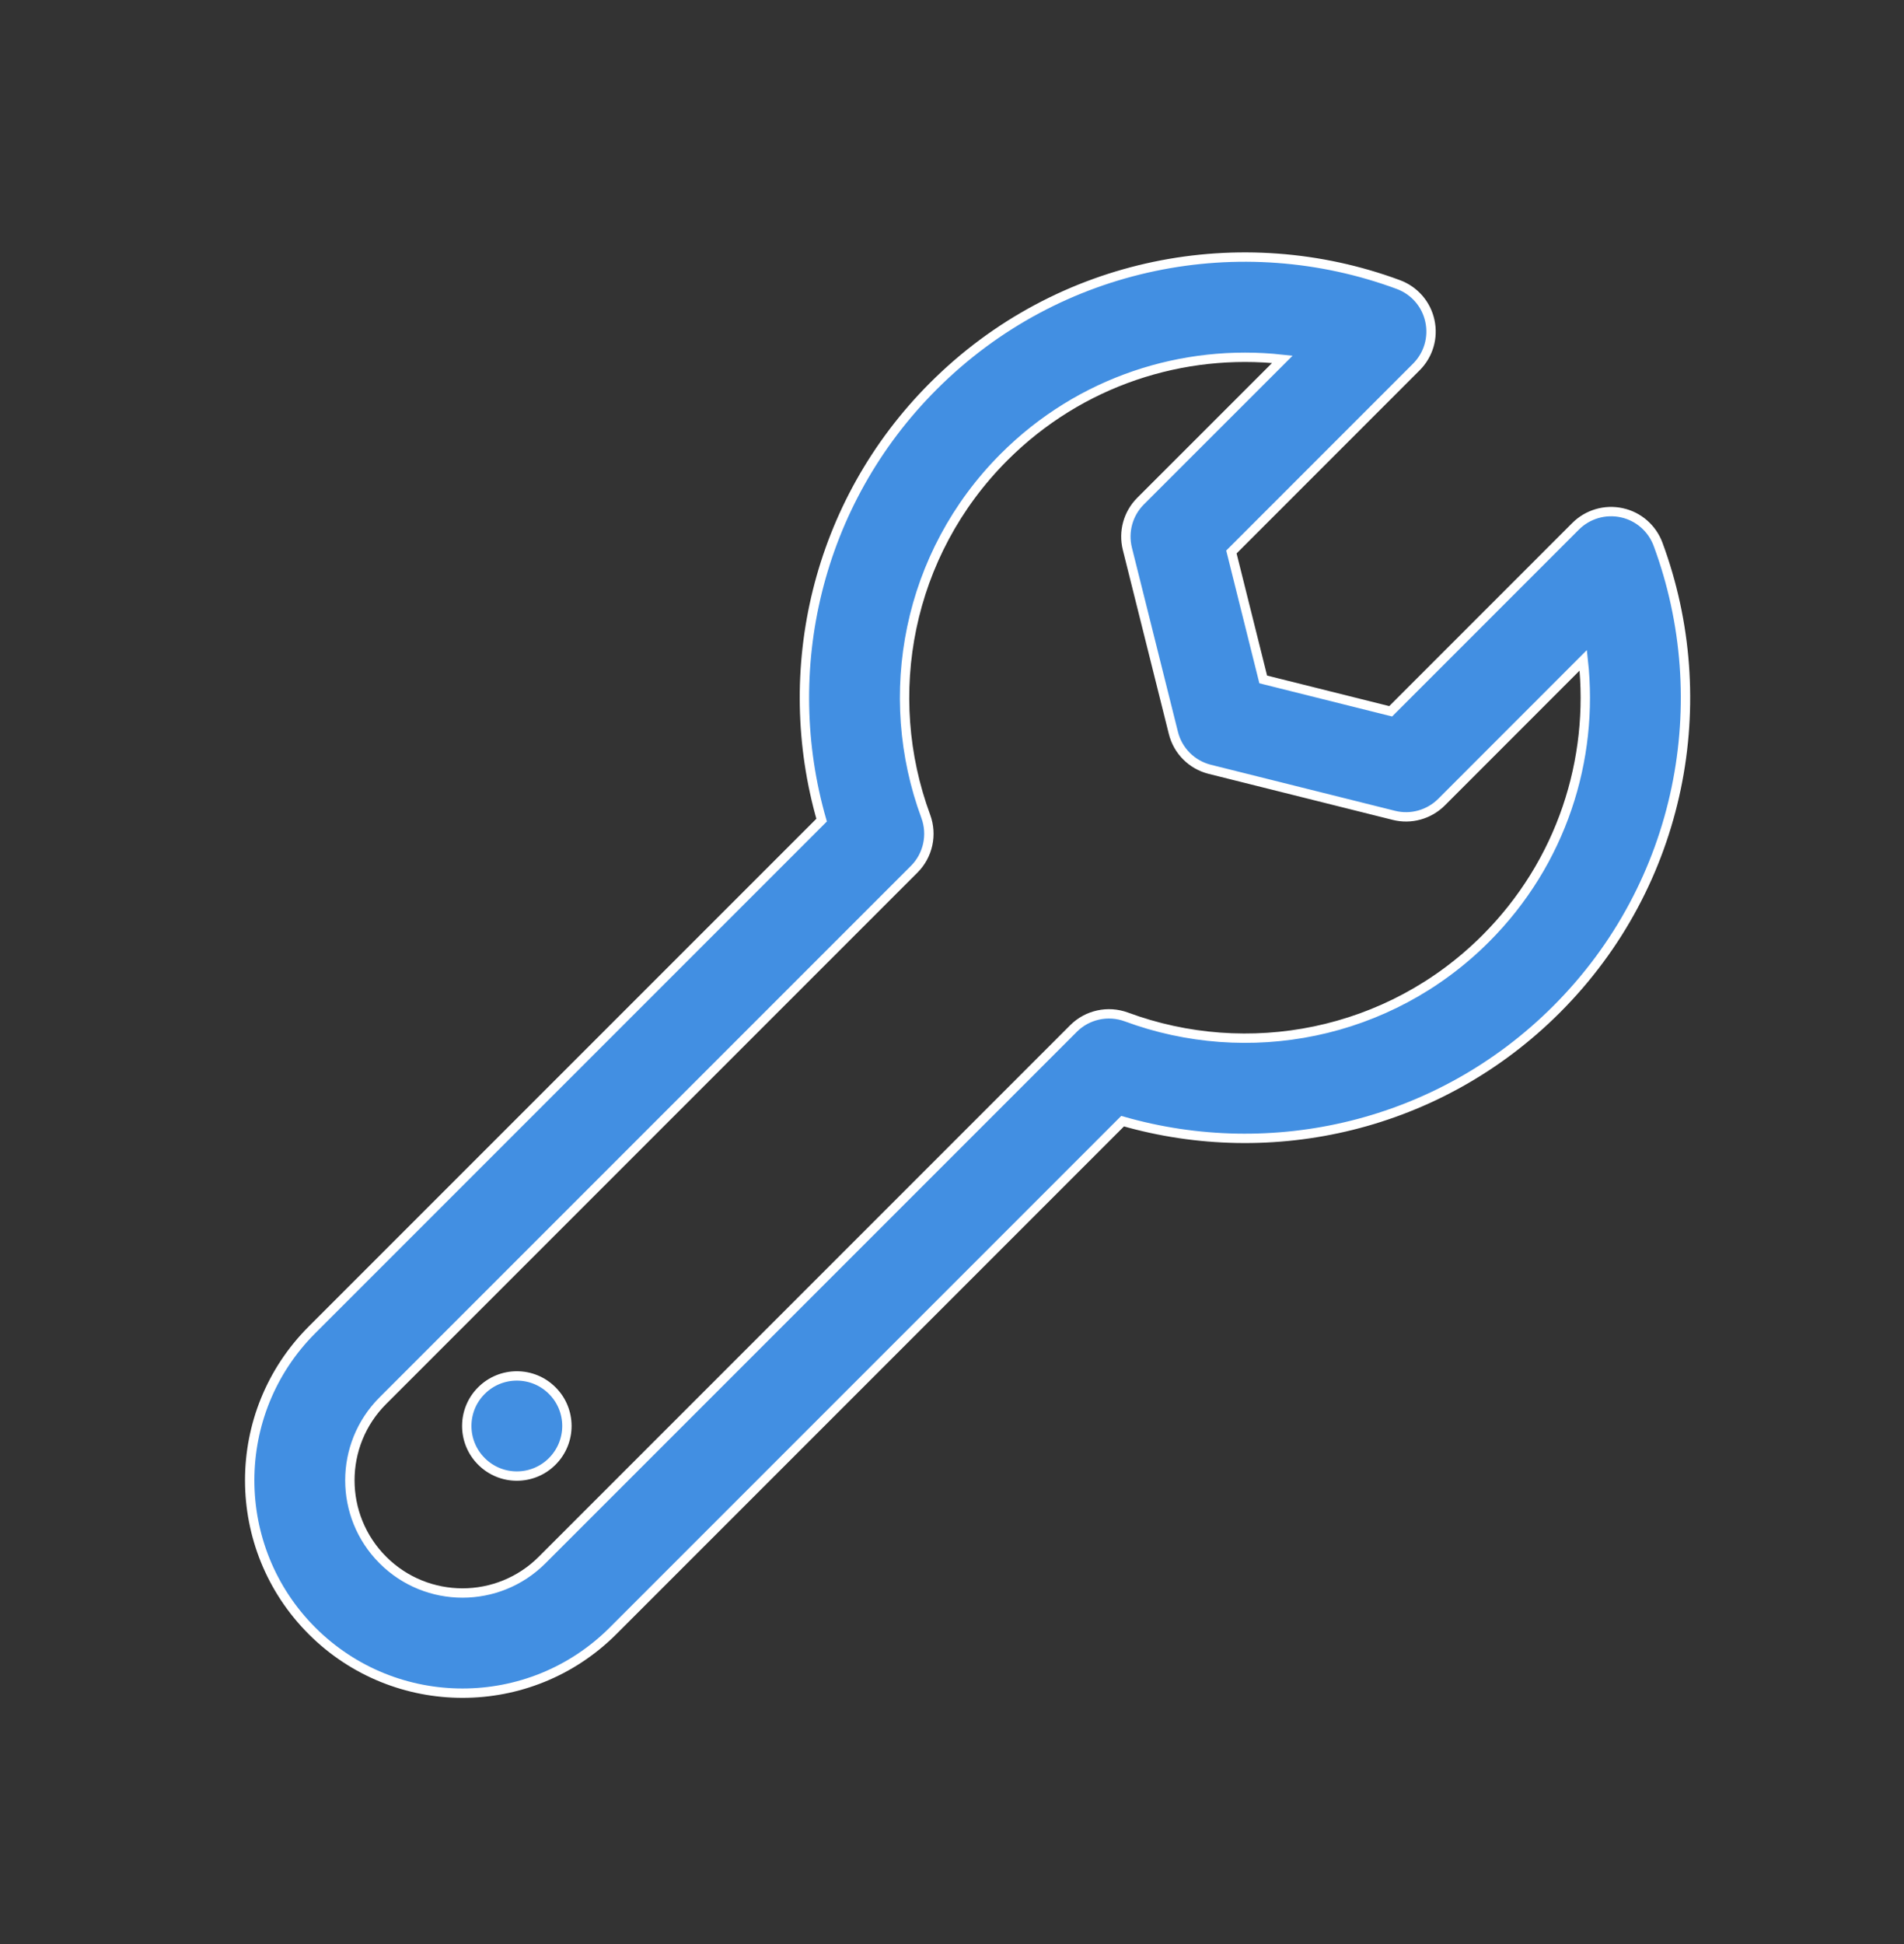 <svg width="48" height="49" viewBox="0 0 48 49" fill="none" xmlns="http://www.w3.org/2000/svg">
<rect x="0" y="0" width="48" height="49" fill="#333333" stroke="none"/>
<path fill-rule="evenodd" clip-rule="evenodd" d="M13.922 35.05C14.415 35.541 14.415 36.341 13.922 36.834C13.43 37.328 12.63 37.328 12.137 36.834C11.644 36.341 11.644 35.541 12.137 35.05C12.63 34.557 13.43 34.557 13.922 35.05Z" fill="#428FE2" stroke="white" stroke-width="0.236"/>
<path fill-rule="evenodd" clip-rule="evenodd" d="M20.713 20.671C19.632 16.911 20.572 12.69 23.531 9.731C26.698 6.564 31.308 5.71 35.252 7.172C35.657 7.322 35.956 7.665 36.047 8.086C36.14 8.507 36.012 8.944 35.707 9.249L31.044 13.913L31.846 17.125L35.059 17.928L39.722 13.264C40.027 12.96 40.465 12.832 40.886 12.924C41.307 13.015 41.65 13.315 41.8 13.719C43.261 17.664 42.408 22.273 39.241 25.44C36.279 28.402 32.06 29.339 28.301 28.259L15.454 41.106C13.359 43.2 9.962 43.2 7.866 41.106C5.771 39.01 5.771 35.612 7.866 33.518L20.713 20.671ZM23.048 21.908L9.652 35.304C8.543 36.412 8.543 38.21 9.652 39.32C10.761 40.429 12.559 40.429 13.667 39.32L27.064 25.923C27.412 25.575 27.932 25.462 28.395 25.632C31.444 26.762 35.007 26.104 37.455 23.656C39.369 21.74 40.189 19.144 39.914 16.643L36.34 20.219C36.025 20.532 35.571 20.659 35.14 20.551L30.5 19.391C30.047 19.278 29.693 18.925 29.581 18.472L28.421 13.832C28.313 13.401 28.439 12.946 28.752 12.632L32.328 9.057C29.828 8.783 27.232 9.603 25.316 11.517C22.868 13.965 22.21 17.527 23.339 20.576C23.509 21.039 23.397 21.559 23.048 21.908Z" fill="#428FE2" stroke="white" stroke-width="0.236"/>
</svg>
